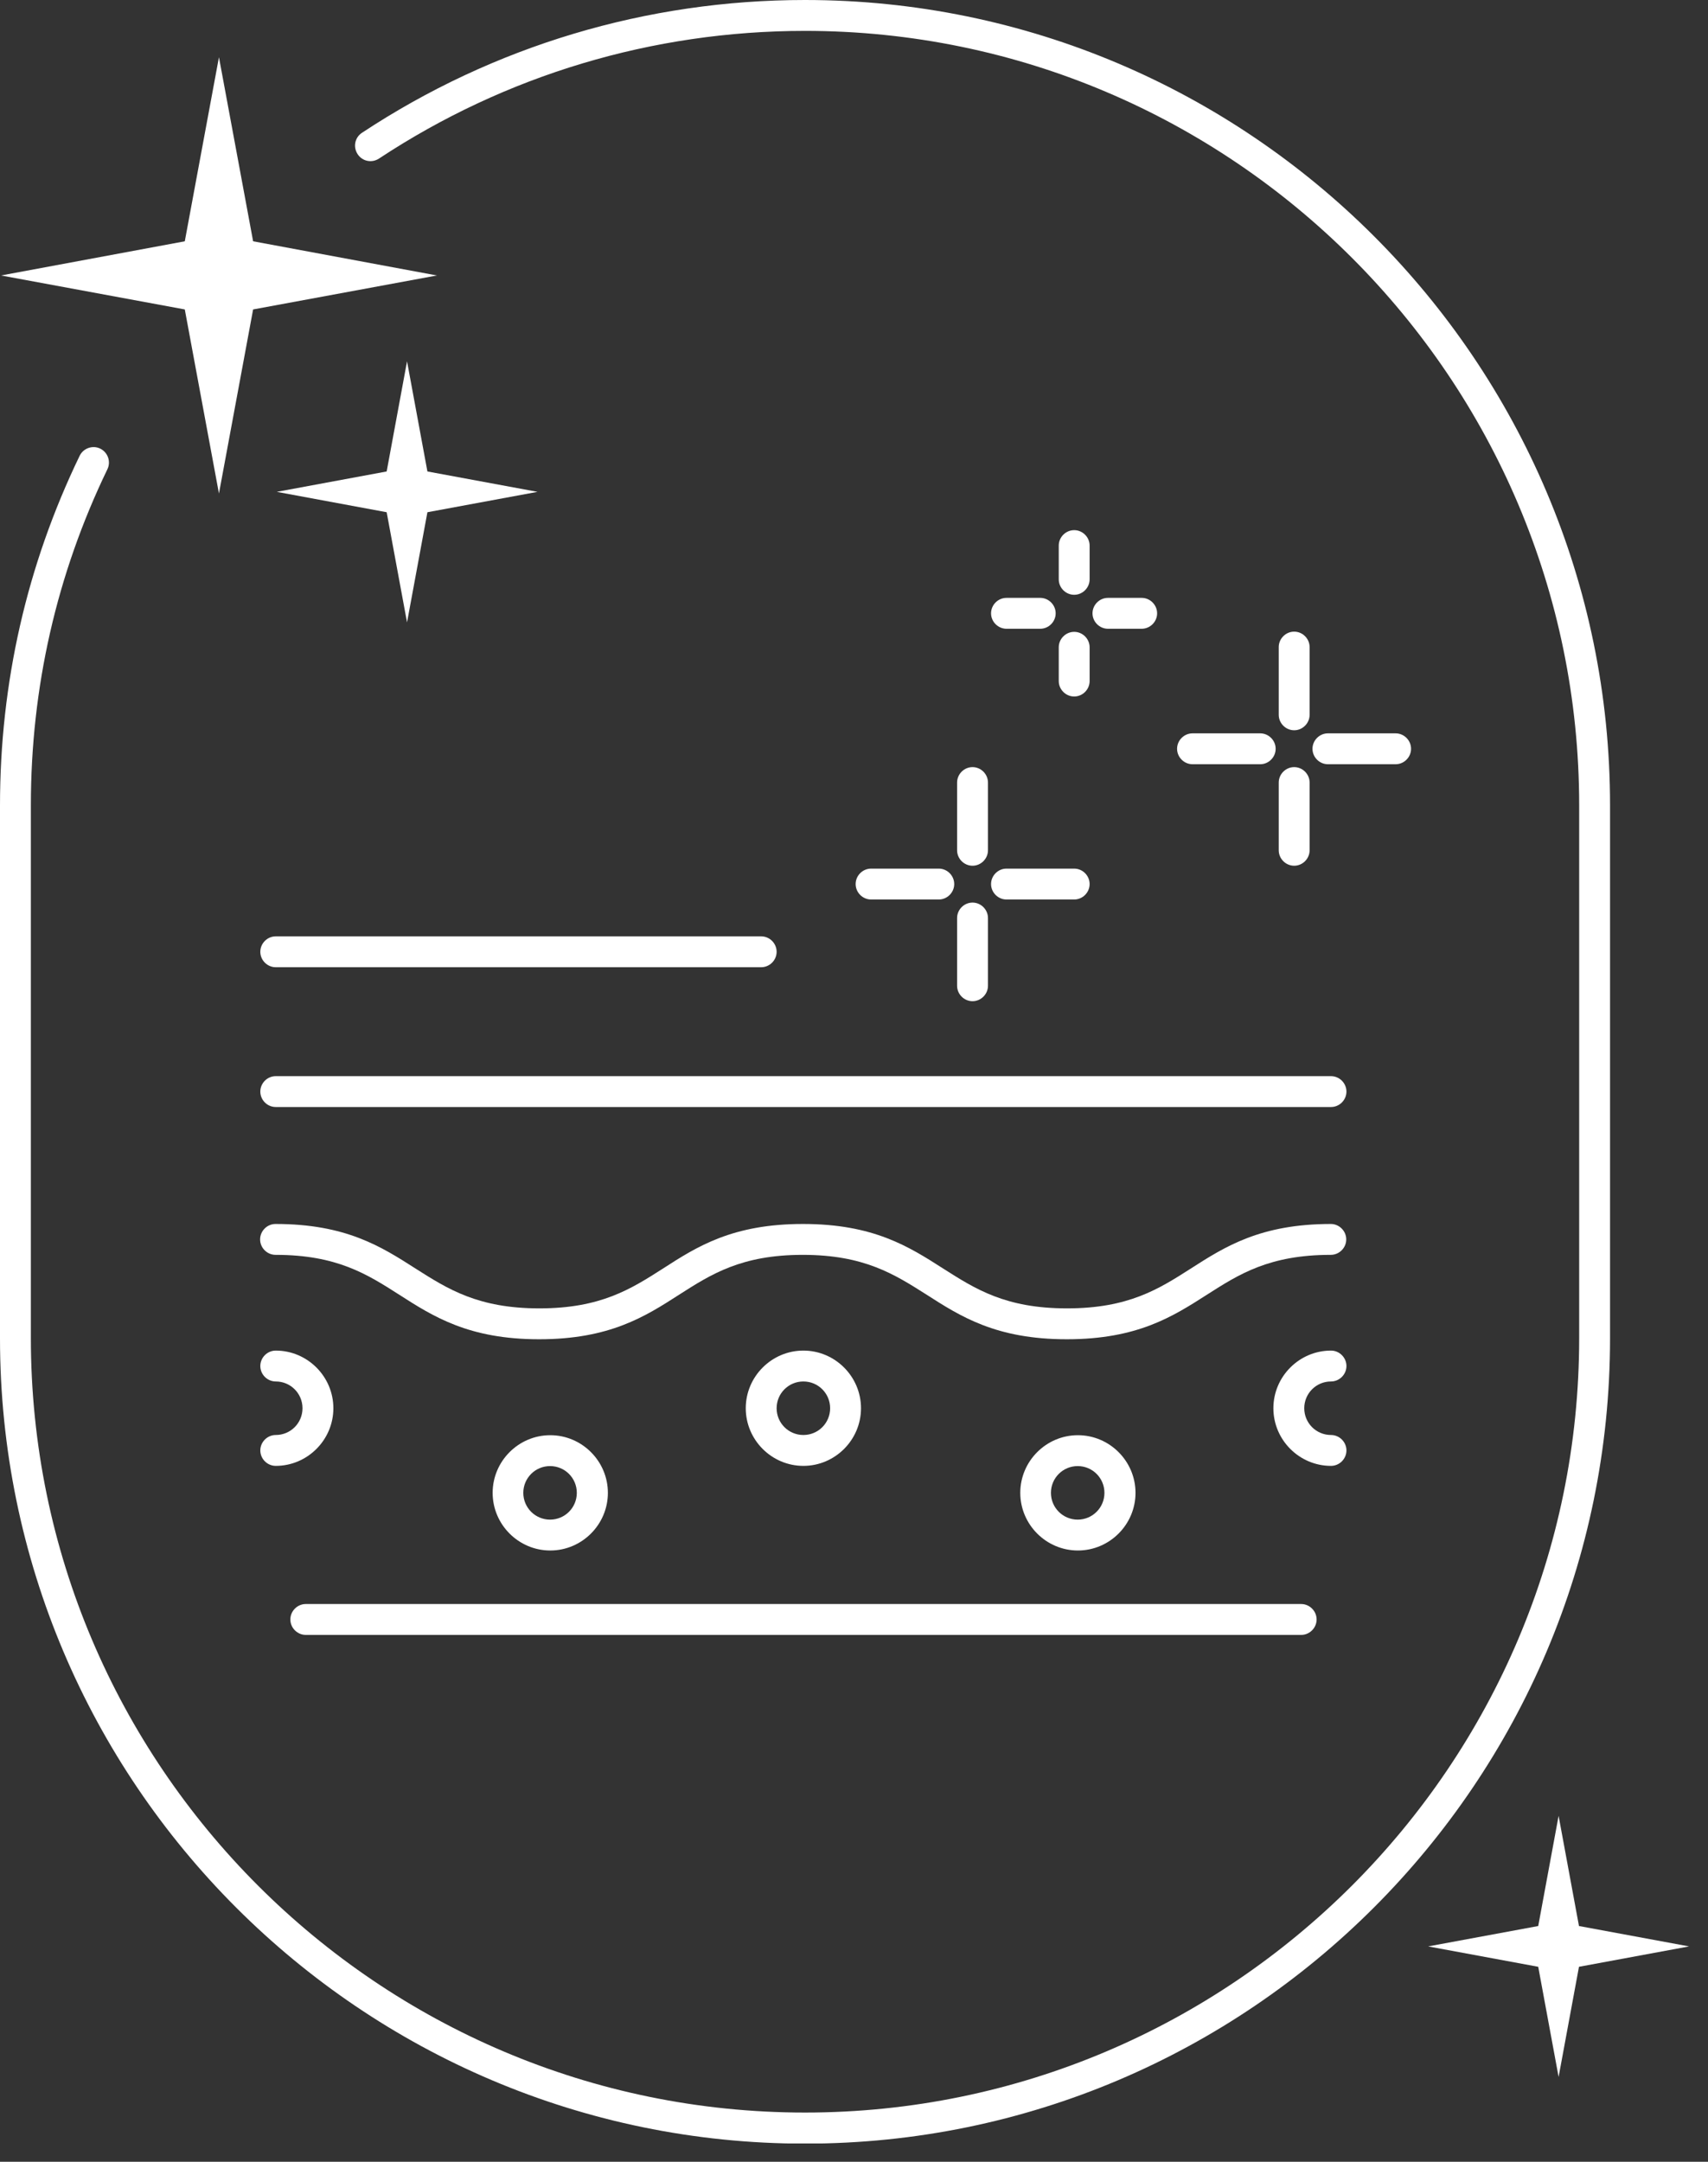 <svg width="83" height="105" viewBox="0 0 83 105" fill="none" xmlns="http://www.w3.org/2000/svg">
<rect x="0" y="0" width="83" height="105" fill="#333333" stroke="none"/>
<g clip-path="url(#clip0_275_1286)">
<path d="M78.24 39.12C78.24 17.55 60.69 0 39.12 0C31.43 0 23.98 2.23 17.59 6.45C17.24 6.68 17.15 7.14 17.38 7.49C17.61 7.84 18.07 7.93 18.42 7.7C24.56 3.65 31.72 1.5 39.12 1.5C59.86 1.5 76.74 18.38 76.74 39.12V64.99C76.74 85.73 59.86 102.61 39.12 102.61C18.38 102.61 1.5 85.74 1.5 64.99V39.12C1.5 33.4 2.75 27.9 5.22 22.79C5.4 22.42 5.24 21.97 4.87 21.79C4.5 21.61 4.05 21.77 3.87 22.14C1.3 27.46 0 33.17 0 39.13V65C0 86.57 17.55 104.12 39.12 104.12C60.69 104.12 78.24 86.57 78.24 65V39.13V39.12Z" fill="white"/>
<path d="M10.64 23.97L12.3 15.03L21.23 13.38L12.3 11.72L10.64 2.78L8.98 11.72L0.05 13.38L8.98 15.03L10.64 23.97Z" fill="white"/>
<path d="M19.78 17.55L18.79 22.9L13.45 23.89L18.79 24.88L19.78 30.23L20.77 24.88L26.12 23.89L20.77 22.9L19.78 17.55Z" fill="white"/>
<path d="M76.73 93.55L75.74 88.2L74.75 93.55L69.4 94.54L74.75 95.53L75.74 100.88L76.73 95.53L82.08 94.54L76.73 93.55Z" fill="white"/>
<path d="M14.86 79.41H63.23C63.64 79.41 63.98 79.07 63.98 78.66C63.98 78.25 63.64 77.91 63.23 77.91H14.86C14.45 77.91 14.11 78.25 14.11 78.66C14.11 79.07 14.45 79.41 14.86 79.41Z" fill="white"/>
<path d="M12.65 53.02C12.65 53.43 12.99 53.77 13.4 53.77H64.68C65.09 53.77 65.43 53.43 65.43 53.02C65.43 52.61 65.09 52.27 64.68 52.27H13.4C12.99 52.27 12.65 52.61 12.65 53.02Z" fill="white"/>
<path d="M36.99 45.48H13.4C12.99 45.48 12.65 45.82 12.65 46.23C12.65 46.64 12.99 46.98 13.4 46.98H36.99C37.4 46.98 37.74 46.64 37.74 46.23C37.74 45.82 37.4 45.48 36.99 45.48Z" fill="white"/>
<path d="M64.68 59.45C61.25 59.45 59.53 60.55 57.86 61.62C56.31 62.61 54.84 63.55 51.85 63.55C48.86 63.55 47.4 62.61 45.84 61.62C44.17 60.55 42.45 59.45 39.02 59.45C35.59 59.45 33.87 60.55 32.21 61.62C30.66 62.61 29.19 63.55 26.21 63.55C23.23 63.55 21.76 62.61 20.2 61.62C18.53 60.55 16.81 59.45 13.39 59.45C12.98 59.45 12.64 59.79 12.64 60.2C12.64 60.61 12.98 60.95 13.39 60.95C16.37 60.95 17.84 61.89 19.39 62.88C21.06 63.95 22.78 65.05 26.2 65.05C29.62 65.05 31.35 63.95 33.01 62.88C34.56 61.89 36.03 60.95 39.01 60.95C41.99 60.95 43.46 61.89 45.02 62.88C46.69 63.95 48.41 65.05 51.84 65.05C55.27 65.05 56.99 63.95 58.66 62.88C60.21 61.89 61.68 60.95 64.67 60.95C65.08 60.95 65.42 60.61 65.42 60.2C65.42 59.79 65.08 59.45 64.67 59.45H64.68Z" fill="white"/>
<path d="M41.84 68.4C41.84 66.86 40.58 65.6 39.04 65.6C37.5 65.6 36.24 66.86 36.24 68.4C36.24 69.94 37.5 71.2 39.04 71.2C40.58 71.2 41.84 69.94 41.84 68.4ZM37.74 68.4C37.74 67.68 38.32 67.1 39.04 67.1C39.76 67.1 40.34 67.68 40.34 68.4C40.34 69.12 39.76 69.7 39.04 69.7C38.32 69.7 37.74 69.12 37.74 68.4Z" fill="white"/>
<path d="M29.54 72.51C29.54 70.97 28.28 69.71 26.74 69.71C25.2 69.71 23.94 70.97 23.94 72.51C23.94 74.05 25.2 75.31 26.74 75.31C28.28 75.31 29.54 74.05 29.54 72.51ZM25.43 72.51C25.43 71.79 26.01 71.21 26.73 71.21C27.45 71.21 28.03 71.79 28.03 72.51C28.03 73.23 27.45 73.81 26.73 73.81C26.01 73.81 25.43 73.23 25.43 72.51Z" fill="white"/>
<path d="M55.18 72.51C55.18 70.97 53.92 69.71 52.38 69.71C50.84 69.71 49.58 70.97 49.58 72.51C49.58 74.05 50.84 75.31 52.38 75.31C53.92 75.31 55.18 74.05 55.18 72.51ZM51.07 72.51C51.07 71.79 51.65 71.21 52.37 71.21C53.09 71.21 53.67 71.79 53.67 72.51C53.67 73.23 53.09 73.81 52.37 73.81C51.65 73.81 51.07 73.23 51.07 72.51Z" fill="white"/>
<path d="M64.68 67.1C65.09 67.1 65.43 66.76 65.43 66.35C65.43 65.94 65.09 65.6 64.68 65.6C63.14 65.6 61.88 66.86 61.88 68.4C61.88 69.94 63.14 71.2 64.68 71.2C65.09 71.2 65.43 70.86 65.43 70.45C65.43 70.04 65.09 69.7 64.68 69.7C63.96 69.7 63.38 69.12 63.38 68.4C63.38 67.68 63.96 67.1 64.68 67.1Z" fill="white"/>
<path d="M13.4 69.7C12.99 69.7 12.65 70.04 12.65 70.45C12.65 70.86 12.99 71.2 13.4 71.2C14.94 71.2 16.2 69.94 16.2 68.4C16.2 66.86 14.94 65.6 13.4 65.6C12.99 65.6 12.65 65.94 12.65 66.35C12.65 66.76 12.99 67.1 13.4 67.1C14.12 67.1 14.7 67.68 14.7 68.4C14.7 69.12 14.12 69.7 13.4 69.7Z" fill="white"/>
<path d="M47.26 42.05C47.67 42.05 48.01 41.71 48.01 41.3V38.01C48.01 37.6 47.67 37.26 47.26 37.26C46.85 37.26 46.51 37.6 46.51 38.01V41.3C46.51 41.71 46.85 42.05 47.26 42.05Z" fill="white"/>
<path d="M46.51 47.88C46.51 48.29 46.85 48.63 47.26 48.63C47.67 48.63 48.01 48.29 48.01 47.88V44.59C48.01 44.18 47.67 43.84 47.26 43.84C46.85 43.84 46.51 44.18 46.51 44.59V47.88Z" fill="white"/>
<path d="M48.91 43.69H52.2C52.61 43.69 52.95 43.35 52.95 42.94C52.95 42.53 52.61 42.19 52.2 42.19H48.91C48.5 42.19 48.16 42.53 48.16 42.94C48.16 43.35 48.5 43.69 48.91 43.69Z" fill="white"/>
<path d="M45.62 43.69C46.03 43.69 46.37 43.35 46.37 42.94C46.37 42.53 46.03 42.19 45.62 42.19H42.33C41.92 42.19 41.58 42.53 41.58 42.94C41.58 43.35 41.92 43.69 42.33 43.69H45.62Z" fill="white"/>
<path d="M62.89 35.47C63.3 35.47 63.64 35.13 63.64 34.72V31.43C63.64 31.02 63.3 30.68 62.89 30.68C62.48 30.68 62.14 31.02 62.14 31.43V34.72C62.14 35.13 62.48 35.47 62.89 35.47Z" fill="white"/>
<path d="M62.14 41.3C62.14 41.71 62.48 42.05 62.89 42.05C63.3 42.05 63.64 41.71 63.64 41.3V38.01C63.64 37.6 63.3 37.26 62.89 37.26C62.48 37.26 62.14 37.6 62.14 38.01V41.3Z" fill="white"/>
<path d="M67.82 37.12C68.23 37.12 68.57 36.78 68.57 36.37C68.57 35.96 68.23 35.62 67.82 35.62H64.53C64.12 35.62 63.78 35.96 63.78 36.37C63.78 36.78 64.12 37.12 64.53 37.12H67.82Z" fill="white"/>
<path d="M61.24 37.12C61.65 37.12 61.99 36.78 61.99 36.37C61.99 35.96 61.65 35.62 61.24 35.62H57.95C57.54 35.62 57.2 35.96 57.2 36.37C57.2 36.78 57.54 37.12 57.95 37.12H61.24Z" fill="white"/>
<path d="M52.2 28.89C52.61 28.89 52.95 28.55 52.95 28.14V26.5C52.95 26.09 52.61 25.75 52.2 25.75C51.79 25.75 51.45 26.09 51.45 26.5V28.14C51.45 28.55 51.79 28.89 52.2 28.89Z" fill="white"/>
<path d="M51.45 33.08C51.45 33.49 51.79 33.83 52.2 33.83C52.61 33.83 52.95 33.49 52.95 33.08V31.44C52.95 31.03 52.61 30.69 52.2 30.69C51.79 30.69 51.45 31.03 51.45 31.44V33.08Z" fill="white"/>
<path d="M55.48 30.54C55.89 30.54 56.23 30.2 56.23 29.79C56.23 29.38 55.89 29.04 55.48 29.04H53.84C53.43 29.04 53.09 29.38 53.09 29.79C53.09 30.2 53.43 30.54 53.84 30.54H55.48Z" fill="white"/>
<path d="M48.91 30.54H50.55C50.96 30.54 51.3 30.2 51.3 29.79C51.3 29.38 50.96 29.04 50.55 29.04H48.91C48.5 29.04 48.16 29.38 48.16 29.79C48.16 30.2 48.5 30.54 48.91 30.54Z" fill="white"/>
</g>
<defs>
<clipPath id="clip0_275_1286">
<rect width="82.08" height="104.11" fill="white"/>
</clipPath>
</defs>
</svg>
